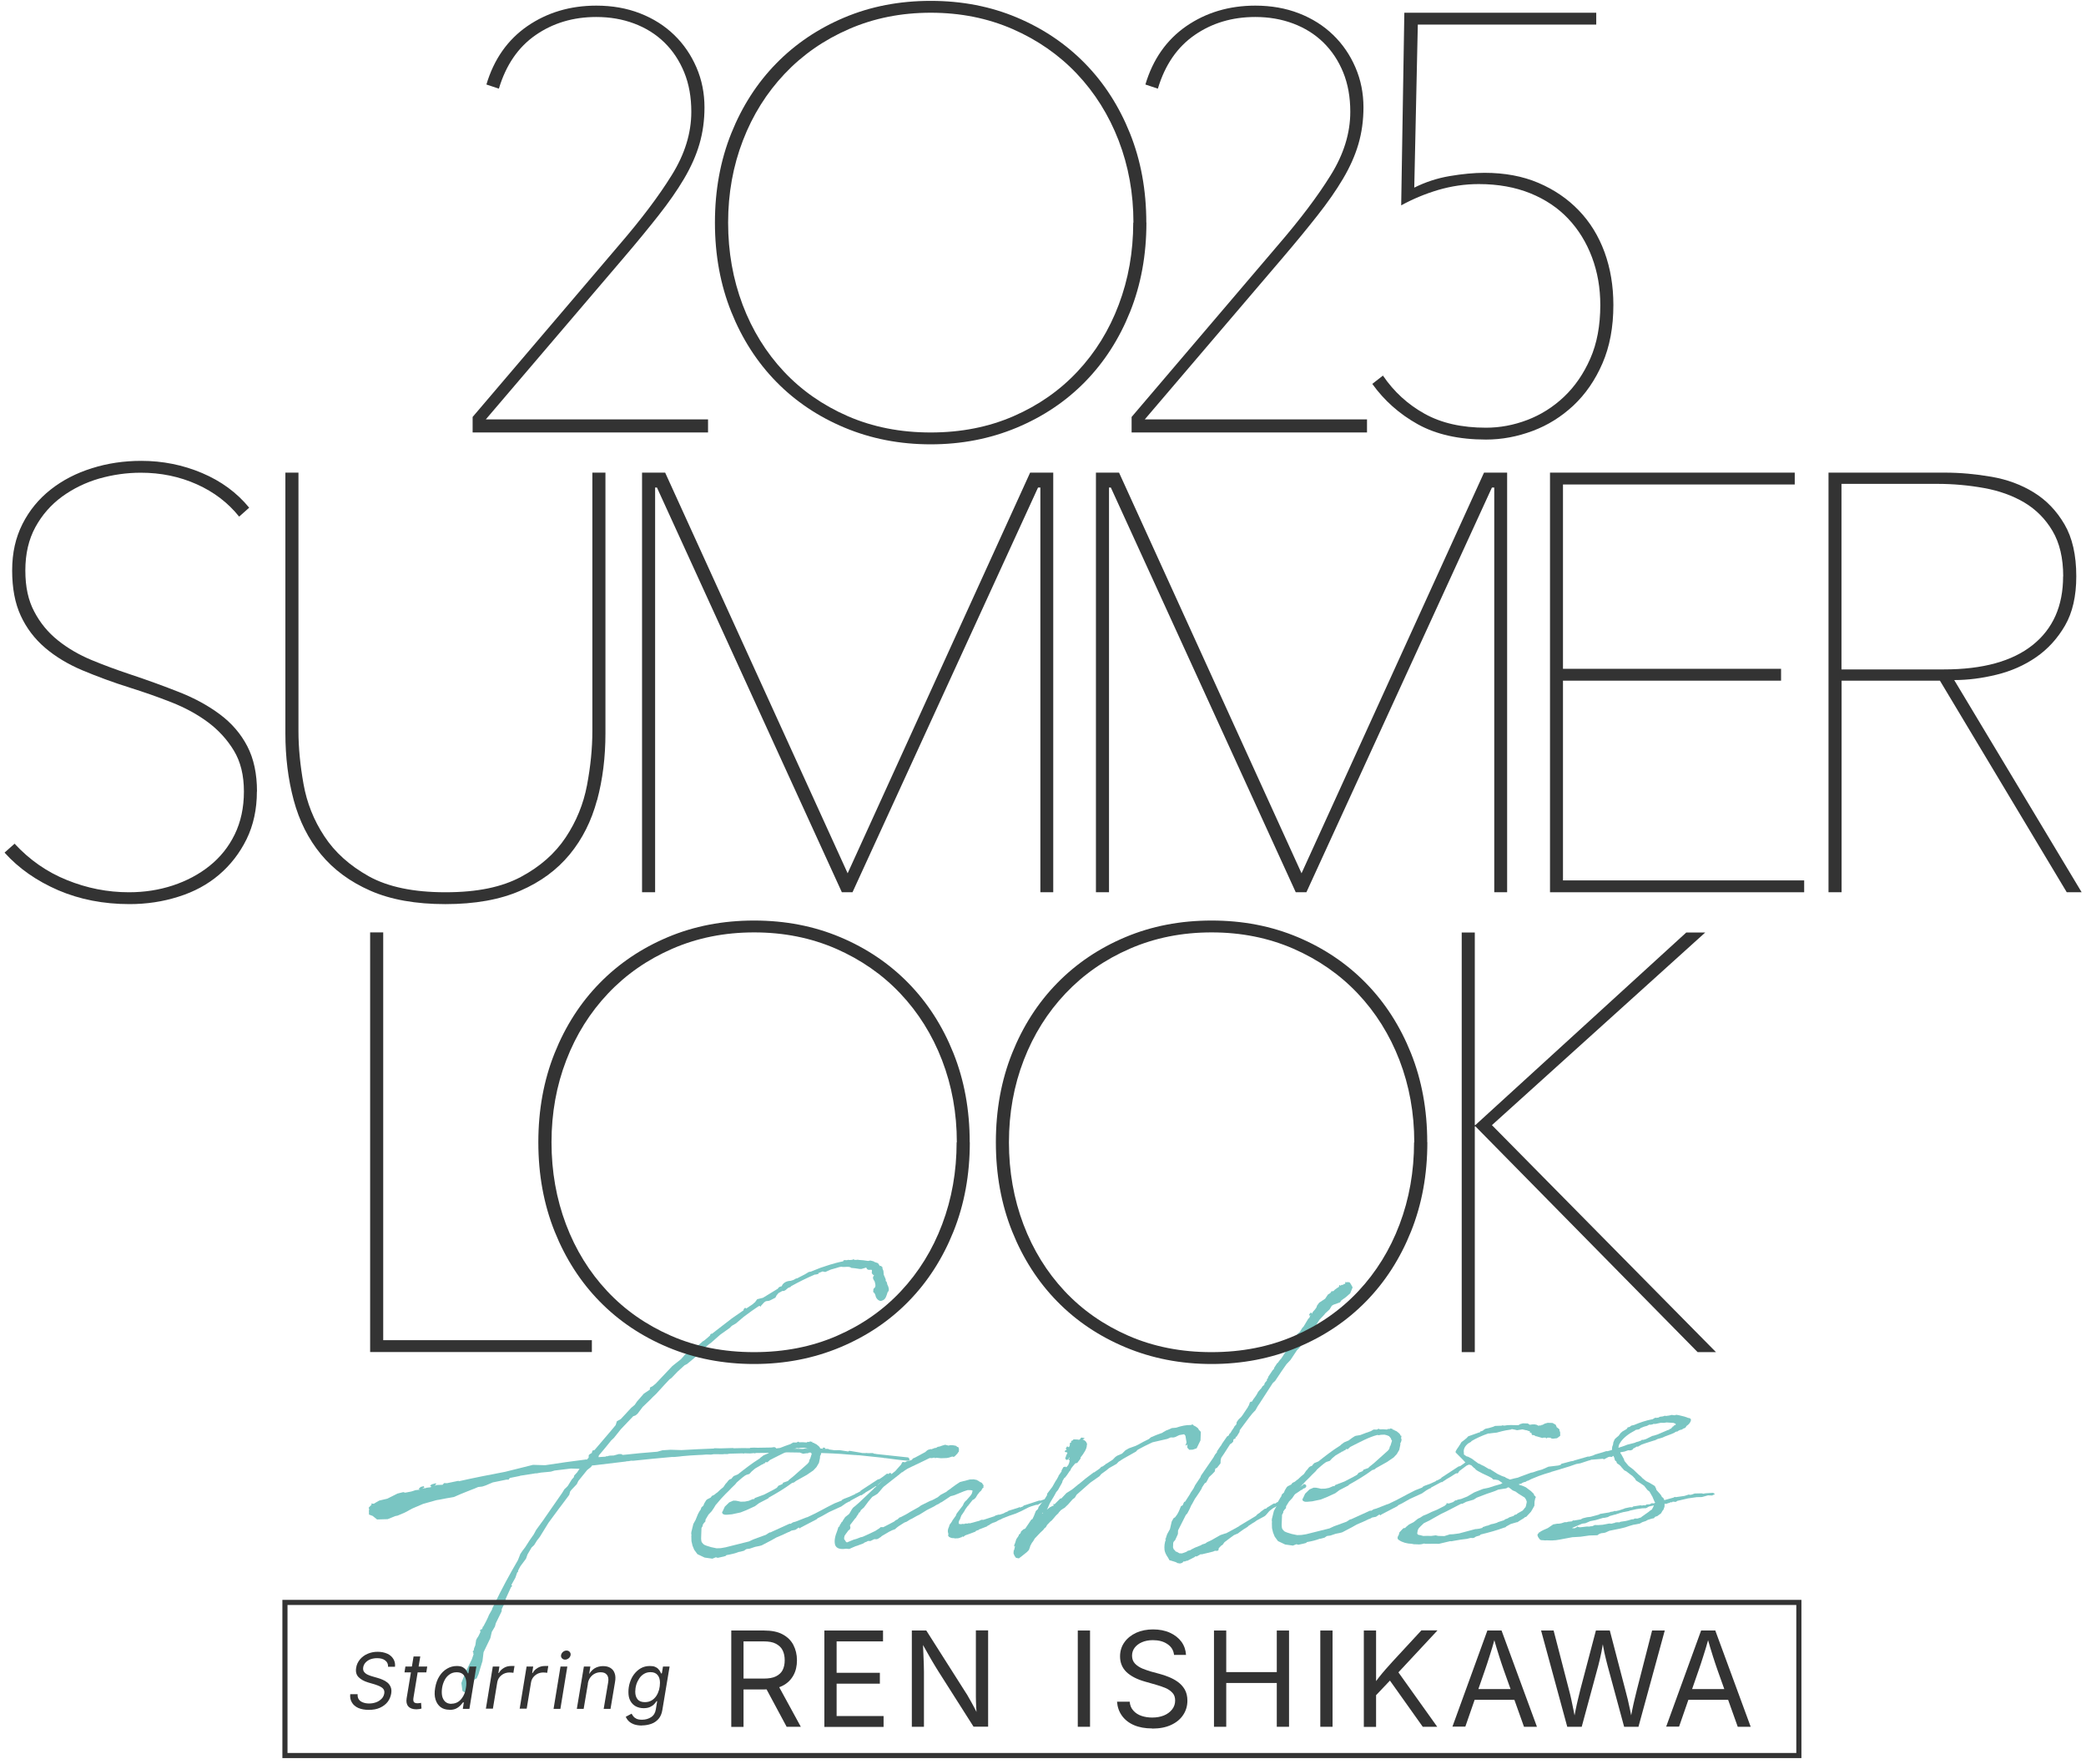 <svg width="272" height="230" viewBox="0 0 272 230" fill="none" xmlns="http://www.w3.org/2000/svg">
<path d="M59.859 193.127C61.816 192.686 63.819 192.294 65.87 191.904L69.499 190.998L71.088 191.044C72.847 190.774 74.591 190.52 76.396 190.299L76.555 190.304C76.59 190.208 76.672 190.162 76.755 190.068L76.768 189.731L76.867 189.638L76.998 189.545L77.161 189.454L77.234 189.199L77.236 189.15L77.526 189.062L79.626 186.601L80.277 185.816L80.44 185.307L80.944 185.032L82.306 183.562L82.766 183.173L83.053 182.748L83.952 181.713L84.736 181.19L84.744 180.981L84.779 180.902L85.12 180.719L85.498 180.409L87.672 178.11L88.788 177.226L89.486 176.443L89.894 176.182L90.06 176.01L90.224 175.886L90.227 175.806L90.26 175.759L90.307 175.792L90.807 175.614L91.514 175.008L91.631 174.883L91.678 174.884C92.005 174.669 92.254 174.403 92.582 174.139L92.619 174.012L92.735 173.887L92.813 173.921L95.421 171.908L96.957 170.844L96.962 170.716L97.112 170.543L97.287 170.548L97.284 170.629L98.198 170.013L98.281 169.919L98.445 169.795L98.731 169.401L99.486 169.215L101.441 168.018C101.513 167.811 101.722 167.753 101.93 167.711C102.092 167.234 102.625 167.008 103.087 167.006L103.376 166.918C103.585 166.876 103.752 166.655 103.91 166.692L104.948 166.16L105.453 165.853L105.742 165.797L106.986 165.303C107.533 165.127 108.647 164.709 109.945 164.458C109.988 164.154 110.36 164.406 110.572 164.267C110.778 164.305 111.033 164.281 111.193 164.253L111.195 164.205L111.322 164.209C111.538 164.376 111.784 164.19 111.955 164.275C112.368 164.303 112.796 164.332 113.175 164.407L113.222 164.409L113.479 164.352L113.904 164.461L114.028 164.545L114.483 164.703L114.738 165.08L114.82 165.034L114.943 165.118L115.034 165.249L115.067 165.202L115.114 165.235L115.064 165.282L115.061 165.362L115.104 165.492L115.191 165.703L115.235 166.203L115.497 166.821L115.489 167.03C115.708 167.117 115.631 167.452 115.768 167.616C115.855 167.828 116.029 168.251 115.733 168.499C115.607 168.881 115.505 169.441 115.039 169.572C114.714 169.755 114.329 169.422 114.199 169.081C114.146 168.823 114.06 168.579 113.858 168.461C113.898 168.253 113.811 168.041 114.055 167.904C114.223 167.684 114.137 167.44 114.081 167.23C114.121 167.022 113.578 166.685 113.975 166.295C113.803 166.209 113.713 166.094 113.67 165.964C113.712 165.708 113.699 165.628 113.669 165.579C113.498 165.493 113.122 165.756 112.95 165.268L112.821 165.313L112.322 165.459L112.068 165.452L111.404 165.352L111.357 165.351C111.23 165.347 111.104 165.311 111.024 165.325C110.731 165.075 110.264 165.222 109.884 165.195C109.585 165.122 109.293 165.258 109.003 165.346L108.328 165.535L107.616 165.852L107.237 165.777C107.237 165.777 107.204 165.824 107.156 165.823L106.704 166.002L106.748 166.084L106.379 166.186L106.252 166.182C105.168 166.648 104.179 167.134 103.138 167.714L103.103 167.793L102.764 167.928C102.551 168.099 102.349 168.366 102.065 168.326L102.017 168.324L101.513 168.599L101.263 168.897L101.108 169.198L100.492 169.517L100.281 169.607L99.866 169.66L99.654 169.798L99.205 170.283L99.202 170.363L99.123 170.361L99.078 170.279L98.999 170.277L98.836 170.369C98.248 170.769 97.676 171.154 97.102 171.604L96.938 171.727L95.951 172.566L95.496 172.826C95.496 172.826 95.462 172.873 95.415 172.872L95.165 173.138L94.053 173.925L93.889 174.049L93.692 174.22L92.704 175.091L92.459 175.261L91.67 175.912L91.299 176.432L90.56 177.037L90.363 177.208L89.574 177.86L89.282 177.996L88.375 178.821L87.546 179.681L87.301 179.851L86.687 180.508L85.541 181.76L85.128 182.149L84.796 182.493L83.805 183.445L83.151 184.309L82.904 184.527L82.564 184.662L80.956 186.35L80.053 187.481L79.689 187.824L78.954 188.735L78.086 189.77L78.048 189.945L78.046 189.994C78.348 189.986 78.668 189.931 79.019 189.926L79.02 189.877L79.054 189.83L79.1 189.88L79.179 189.882L79.308 189.838L79.516 189.795L80.026 189.778L80.701 189.589L81.035 189.599L81.112 189.665L81.237 189.701C82.707 189.535 84.207 189.402 85.706 189.285L86.381 189.096L87.433 189.03L88.863 189.072C90.249 189 91.668 188.912 93.053 188.872L93.182 188.828L93.944 188.85L95.584 188.802L95.662 188.836C96.33 188.823 97.047 188.796 97.762 188.817L97.843 188.771L98.305 188.752L98.813 188.767L100.563 188.738L100.947 188.685L101.073 188.721L101.197 188.805L101.195 188.853C102.371 188.871 103.547 188.873 104.722 188.924L104.883 188.88L105.391 188.895L106.016 188.768L106.35 188.778L106.477 188.782L106.808 188.856L107.094 188.864L107.346 188.92L107.256 188.788L107.385 188.744L107.558 188.781L107.604 188.831L107.602 188.879L107.475 188.875L107.601 188.911L108.014 188.923L108.091 188.99L108.802 189.091L109.423 189.077L109.723 189.118L110.608 189.256L110.739 189.163L112.256 189.416C112.256 189.416 112.382 189.452 112.429 189.454L112.842 189.466C112.923 189.436 113.05 189.439 113.144 189.474L113.812 189.462L113.984 189.547L114.111 189.551L114.284 189.588L118.401 190.029L118.449 190.031L118.448 190.063L118.493 190.112L118.541 190.114L118.538 190.194L118.584 190.244L118.577 190.42L118.497 190.418C118.464 190.465 118.416 190.464 118.368 190.462C117.243 190.365 116.311 190.226 115.472 190.121L115.313 190.116C115.313 190.116 115.234 190.114 115.187 190.08L112.004 189.746L111.718 189.738L111.671 189.721L111.465 189.715L110.704 189.66C109.357 189.525 107.976 189.484 106.134 189.415L106.053 189.46L106.054 189.412L106.007 189.411C105.832 189.406 105.674 189.385 105.499 189.396L105.336 189.488L105.177 189.483L104.713 189.55L104.29 189.393C102.987 189.387 101.732 189.334 100.523 189.363L100.488 189.443L100.234 189.435L98.595 189.452L98.339 189.509L98.341 189.461L97.83 189.51L97.067 189.488L96.986 189.533L96.813 189.496L95.094 189.543L94.837 189.599L94.503 189.59L94.248 189.614L93.04 189.611L92.704 189.666L92.116 189.649L91.526 189.696L91.064 189.714C90.347 189.742 89.645 189.802 88.975 189.862L88.559 189.914L87.889 189.975L87.635 189.968C85.96 190.112 84.252 190.287 82.575 190.463L82.289 190.455C82.08 190.513 81.921 190.524 81.698 190.534L81.537 190.577L81.489 190.576L77.399 191.067L77.225 191.062L77.057 191.282L76.565 191.67L75.412 193.098L75.204 193.526L74.507 194.261L74.34 194.481L74.227 194.912L73.321 196.123L72.835 196.767L71.524 198.545L70.386 200.392L70.018 200.863L69.645 201.463L69.314 201.775L68.786 202.675L68.589 203.232L67.851 204.223L67.559 204.777L67.552 204.937L67.438 205.03L67.204 205.714L66.674 206.663L66.796 206.779L66.631 206.951L65.987 208.363L65.75 209.127L65.421 209.808L65.41 210.097L64.649 211.65L64.537 212.08L64.128 212.776L63.937 213.59L63.054 215.428L62.913 216.581L62.639 217.473L62.401 218.285L62.156 218.84L61.865 218.977L61.744 219.23L61.295 220.133L60.716 220.695L60.419 220.574L60.296 220.457L60.161 219.441L60.676 218.074L61.522 216.363L61.756 215.679L61.711 215.598L61.718 215.421L61.623 215.418L61.625 215.37L61.657 215.371L61.692 215.292L61.776 215.166L61.818 214.91L61.976 214.529L62.083 213.841L62.237 213.54L62.321 213.446L62.476 213.145L62.597 212.892L62.684 212.685L62.603 212.731L62.61 212.555L62.679 212.428L62.712 212.381L62.706 212.541L62.872 212.369L62.907 212.29L62.944 212.163L62.945 212.114L63.027 212.069L63.387 211.388L63.63 210.881L63.753 210.579L64.163 209.852L64.201 209.692L64.443 209.217C65.379 207.252 66.424 205.322 67.532 203.426L67.85 202.616L68.137 202.19L68.473 201.75L69.049 200.851L69.588 200.079L69.913 199.478L70.888 198.141L71.057 197.889L73.299 194.66L73.588 194.186L73.951 193.843C73.951 193.843 73.986 193.764 74.034 193.749L74.561 192.897L74.81 192.631L74.883 192.376L75.249 191.985L75.569 191.512L74.442 191.479L72.317 191.739L71.818 191.885L70.525 192.008L69.981 192.105L69.853 192.101L67.854 192.412L67.725 192.457L66.475 192.709L66.307 192.929L66.053 192.922L64.257 193.287L63.303 193.693L62.885 193.826L62.342 193.89L61.921 194.071L61.001 194.43C58.012 195.612 60.377 194.91 57.204 195.556L57.156 195.555L56.868 195.611L55.163 196.091L53.789 196.678L52.798 197.212L51.843 197.618L51.555 197.673L50.553 198.078L49.168 198.118L48.706 197.751L48.614 197.668L48.112 197.477L48.104 196.882L48.153 196.835L48.068 196.592L48.482 196.154L48.39 196.071L48.471 196.025L48.55 196.059L48.756 196.065L49.001 195.912L49.456 195.652L50.499 195.409L51.829 194.741L52.584 194.554L52.836 194.626L53.637 194.472L54.184 194.295L54.775 194.232L54.572 194.146L54.852 193.881L55.222 193.779L55.314 193.862L55.311 193.942L55.034 194.127L55.323 194.039L55.482 194.044L55.612 193.983L56.155 193.919L56.238 193.825L56.068 193.707L56.313 193.538L56.779 193.407L56.859 193.409L56.854 193.538L56.656 193.709L56.993 193.622L57.71 193.595L57.91 193.375L58.291 193.387L59.797 193.077L59.842 193.159L59.859 193.127Z" fill="#79C5C2"/>
<path d="M91.99 198.164L91.982 198.373L91.782 198.593L91.664 198.766C91.664 198.766 91.63 198.814 91.629 198.846L91.624 198.975L91.471 199.228L91.429 200.289C91.429 200.289 91.372 200.932 91.539 201.13C91.799 201.411 91.671 201.423 92.726 201.728L93.436 201.878L93.978 201.861L94.603 201.751L97.658 200.986L98.242 200.714L99.874 200.117L100.2 199.901L100.363 199.809L100.443 199.812L102.939 198.677L103.098 198.682L103.392 198.497L103.762 198.395L105.136 197.855L105.297 197.812C106.789 197.131 107.378 196.729 108.823 196.015L109.744 195.655L109.779 195.576L110.023 195.438L110.767 195.154L111.561 194.79L111.564 194.71L111.692 194.714L112.196 194.439L112.231 194.359L114.469 192.895L114.678 192.852C114.972 192.668 115.267 192.451 115.596 192.187C115.678 192.109 115.804 192.145 115.849 192.226L115.851 192.178L116.015 192.054L116.189 192.091L116.317 192.466L116.107 192.556L115.735 192.69L115.525 192.781L114.573 193.493L114.371 193.794L114.164 193.787L114 193.895C113.624 194.158 113.217 194.388 112.842 194.602L112.809 194.65L112.515 194.834L112.351 194.958L112.223 194.955L110.89 195.672L110.855 195.752L110.694 195.796L110.352 195.979L110.271 196.025L109.698 196.427L108.109 197.153C107.605 197.428 107.115 197.736 106.613 197.963L106.497 198.088L104.416 199.171L104.252 199.295L104.162 199.163L103.704 199.472L103.206 199.57L102.881 199.754L102.833 199.753C102.297 200.027 101.747 200.252 101.213 200.478L100.594 200.83L99.31 201.501L98.972 201.588L98.475 201.686L97.765 201.923L97.349 201.976L97.186 202.067L97.022 202.192L96.475 202.337L96.395 202.334C95.894 202.529 95.316 202.673 94.723 202.768L94.591 202.893L94.382 202.936L94.43 202.937L93.594 203.122L93.343 203.05L92.89 203.23L91.876 203.088L90.939 202.642L90.516 202.066L90.298 201.528L90.162 200.945L90.142 200.22L90.177 200.14L90.133 200.058L90.144 199.769L90.409 198.698L90.7 198.175L91.017 197.395L91.257 196.967L91.34 196.873L91.465 196.539L91.712 196.32L91.835 196.018L92.074 195.622L92.206 195.497L92.661 195.269L92.829 195.049L93.121 194.912L93.45 194.648L93.531 194.602L93.944 194.212L94.323 193.901L94.61 193.474L94.776 193.302L94.978 193.034L95.142 192.894L95.385 192.805L95.469 192.678L95.669 192.459L96.008 192.324L96.219 192.233C97.123 191.519 98.075 190.774 99.07 190.159L99.154 190.065L99.564 189.755L100.098 189.529C100.098 189.529 100.178 189.531 100.18 189.483L100.671 189.127L100.965 188.942L101.094 188.898L101.687 188.802C102.14 188.622 102.608 188.443 103.06 188.295L103.435 188.08L103.848 188.092L104.092 187.971L104.216 188.055C104.55 188.048 104.885 188.042 105.186 188.083L105.235 188.036L105.364 187.992L105.443 188.026L105.572 187.982L105.621 187.935L105.873 188.006L105.875 187.958L105.923 187.96L105.888 188.039L106.012 188.123L106.139 188.127L106.184 188.209L106.232 188.21L106.482 188.33L106.527 188.38C106.744 188.547 106.914 188.665 106.954 188.875L107.08 188.911L107.045 188.991L107.092 188.992L107.043 189.039L107.035 189.248L107.092 189.411L107.016 189.714L106.932 189.841L106.922 190.098L106.785 190.738L106.461 191.292L106.046 191.731L105.588 192.04L105.211 192.302L103.762 193.114L103.549 193.284L103.259 193.373C102.307 194.086 101.264 194.699 100.223 195.281L100.188 195.36L98.985 195.985L98.444 196.388L97.358 196.888L96.565 197.203L95.441 197.444L94.77 197.505L94.484 197.496L94.233 197.392L94.146 197.18L94.231 197.054L94.509 196.45L95.088 195.888L95.623 195.662L95.957 195.671L96.257 195.728L96.588 195.803L97.13 195.786L97.628 195.688L98.162 195.462L98.337 195.467L98.422 195.325L99.633 194.877L100.755 194.298L101.292 193.991L101.494 193.724L102.028 193.498L102.114 193.323L102.744 193.1L102.91 192.928L103.452 192.493L105.316 190.84L105.484 190.62L105.56 190.316L105.644 190.19L105.845 189.551L105.799 189.502L105.754 189.42L105.667 189.208L105.454 188.96L105.156 188.839L104.856 188.766L104.394 188.784L104.105 188.84L103.932 188.803C102.806 189.092 101.601 189.766 100.887 190.115L100.383 190.374L100.251 190.499L100.037 190.67L99.864 190.633C99.864 190.633 99.814 190.68 99.782 190.679L99.779 190.759L99.537 190.849L99.454 190.943L99.374 190.941L98.462 191.477L98.001 191.867L97.718 192.18L97.298 192.313L97.136 192.405C96.759 192.668 96.428 192.98 96.066 193.291L95.865 193.543L95.335 194.059L95.053 194.357L94.606 194.795L94.025 195.406L93.44 196.097L93.324 196.223L93.086 196.618L92.798 197.044L92.383 197.483L92.025 198.085L91.99 198.164Z" fill="#79C5C2"/>
<path d="M124.689 197.466L124.724 197.387L124.809 197.26L125.547 196.298L125.704 195.948L125.821 195.822L125.856 195.743L125.987 195.65L126.487 195.084L126.655 194.863L126.658 194.782L126.705 194.816L126.817 194.384L126.771 194.334L126.566 194.296L126.184 194.285L125.684 194.447L124.469 194.944L124.179 195.032L123.97 195.075L122.76 195.878L122.712 195.877L122.385 196.093L122.093 196.229L121.799 196.414L120.84 196.902L119.893 197.488L119.52 197.67L118.901 198.023L118.69 198.114L118.2 198.422L117.942 198.511L117.19 198.989L116.944 199.175L116.696 199.394L116.325 199.528L115.951 199.711L114.957 200.295L114.873 200.389L114.465 200.651L114.385 200.649L114.383 200.697L114.001 200.686L113.498 200.929L113.164 200.92C113.032 201.029 112.871 201.072 112.742 201.117L112.578 201.241L111.737 201.555L111.576 201.599L110.944 201.871L110.863 201.917L110.734 201.961L110.606 201.958L110.352 201.934L110.305 201.933C109.631 202.042 109.094 201.93 108.905 201.472C108.735 200.935 108.888 200.279 109.17 199.593L109.333 199.082L109.462 199.037L109.501 198.861L109.67 198.608L109.757 198.433L109.838 198.387L109.836 198.436L109.924 198.228L110.212 197.801L110.672 197.444L110.755 197.35L111.079 196.795L111.247 196.574L111.576 196.309L112.071 195.872L113.924 194.12L113.926 194.072L113.958 194.073L114.503 193.589L114.635 193.463L115.344 192.855L115.671 192.639L116.755 191.8L116.789 191.752L117.289 191.186L117.489 190.966L117.644 190.665L117.725 190.619L118.027 190.66L118.158 190.567L118.448 190.478L118.609 190.435L118.818 190.392L118.982 190.268L118.985 190.188L119.309 190.052L120.643 189.333L120.891 189.114L121.054 189.022L121.392 188.936L121.47 188.97L121.551 188.924L121.923 188.79L122.05 188.794L122.263 188.655L122.552 188.599L122.794 188.509L123.084 188.421L123.245 188.377L123.671 188.486L123.928 188.429L124.183 188.437L124.357 188.458L124.437 188.46L124.436 188.492L124.611 188.497L124.735 188.566L124.78 188.647L124.954 188.685L125.041 188.897L125.026 189.284L124.927 189.377C124.89 189.505 124.759 189.598 124.476 189.897C124.345 189.989 124.219 189.954 124.189 189.904L123.737 190.052L123.448 190.108L122.699 190.135L122.032 190.067L122.03 190.115L121.871 190.111L121.873 190.062L121.793 190.06L121.505 190.116L121.218 190.108L120.633 190.397L119.968 190.716L119.01 191.172L118.344 191.491C118.1 191.629 117.886 191.801 117.641 191.971C117.641 191.971 117.625 191.97 117.593 191.969L117.214 192.281L117.181 192.328L117.099 192.374L115.242 193.836L115.076 194.008L114.708 194.449L114.425 194.764L114.131 194.949L113.756 195.163L113.64 195.289L113.272 195.73L113.188 195.824L113.104 195.951L112.616 196.598L112.485 196.691L112.402 196.785L112.271 196.878L112.184 197.053L112.066 197.227L111.987 197.224L111.898 197.448L111.73 197.668L111.644 197.843L111.444 198.063L111.242 198.331L110.84 198.852L110.836 198.932L110.89 199.192L110.855 199.272L110.852 199.352L110.768 199.447L110.604 199.571L110.486 199.745L110.284 200.013L110.115 200.266L110.112 200.347L110.077 200.426L110.067 200.684L110.173 200.816L110.308 201.03L110.432 201.114L111.307 200.752L111.677 200.65L112.259 200.425L112.307 200.427L112.516 200.368C113.051 200.142 113.603 199.868 114.139 199.61L114.352 199.471L114.646 199.286L114.844 199.114L115.178 199.124C115.633 198.879 116.136 198.652 116.592 198.391L116.79 198.219L117.082 198.083L117.084 198.034L117.166 197.988L117.282 197.863L117.443 197.819L118.061 197.499L118.387 197.315L118.681 197.13L119.805 196.501L120.1 196.284L121.269 195.705L121.528 195.616L122.276 195.219L122.655 194.907L123.403 194.51L123.601 194.338L123.928 194.122L124.142 193.951L124.634 193.594L125.173 193.239L126.461 192.906L126.971 192.888L127.351 192.964L127.647 193.134L127.817 193.252C127.991 193.289 128.067 193.372 128.157 193.536L128.155 193.584L128.249 193.619L128.243 193.78L128.206 193.908L128.285 193.911L128.25 193.99L128.204 193.957L128.12 194.051L128.036 194.177L127.949 194.352L127.702 194.571C127.667 194.65 127.583 194.745 127.501 194.823L127.211 195.298L126.964 195.517L126.835 195.562L126.348 196.176L126.265 196.271L126.263 196.319L126.182 196.365L125.929 196.712L125.845 196.839L125.758 197.014L125.437 197.488C125.354 197.566 125.317 197.694 125.282 197.79L125.156 198.141L125.107 198.188C125.02 198.363 124.981 198.539 125.026 198.621C125.021 198.75 124.992 198.669 125.15 198.706C125.198 198.707 125.228 198.74 125.276 198.741L125.485 198.699L125.771 198.708L125.853 198.645L126.14 198.654L126.349 198.595L126.427 198.63C126.716 198.574 126.975 198.485 127.345 198.383L127.683 198.296L127.975 198.159L128.23 198.167L129.682 197.693L129.813 197.6L130.28 197.468L130.278 197.517L130.827 197.339L131.169 197.156L131.33 197.112L131.494 196.988L132.865 196.56L132.868 196.48L132.992 196.564L133.364 196.43L133.496 196.304L135.497 195.653L135.704 195.659L136.754 195.287C136.801 195.288 136.833 195.289 136.88 195.323L136.959 195.325L137.011 195.617L136.847 195.741L136.513 195.731L135.804 195.936L135.3 196.212L135.125 196.207L134.447 196.413L134.108 196.548L133.149 197.036L132.435 197.354L131.644 197.621L130.722 197.981L130.559 198.073L130.138 198.255L129.925 198.393L129.586 198.529L129.538 198.527L129.246 198.664L128.919 198.88L128.789 198.925L128.706 199.019L127.622 199.439L127.619 199.52L127.573 199.486L127.233 199.621L127.198 199.701L126.486 199.97L125.856 200.194L125.643 200.365L125.609 200.412L125.564 200.33L125.435 200.375L125.352 200.469L125.273 200.435L125.24 200.482L124.95 200.57L124.487 200.589L124.409 200.555L124.122 200.546L123.918 200.476L123.746 200.39L123.625 200.225L123.665 200.017L123.624 199.854C123.582 199.692 123.571 199.563 123.645 199.307L123.768 199.004L123.807 198.828L124.094 198.433L124.214 198.21L124.534 197.768L124.652 197.594L124.689 197.466Z" fill="#79C5C2"/>
<path d="M135.949 197.223L135.863 197.397L136.193 197.085L136.768 196.636L136.931 196.512L137.013 196.466L137.092 196.469L137.094 196.42L137.433 196.286L137.265 196.12L137.519 196.127L138.264 195.377L138.392 195.381L139.055 194.677L139.806 194.2L140.512 193.626L140.596 193.532L140.643 193.534L141.432 192.881L141.482 192.835L142.646 191.952L142.644 192L143.396 191.476L143.596 191.256L143.757 191.213L144.133 190.951L144.216 190.857L144.264 190.858L145.096 190.319L145.428 189.975L145.673 189.806L146.304 189.535L146.751 189.098L147.206 188.838L148.077 188.525L148.451 188.343C148.743 188.175 149.231 187.9 149.815 187.628L150.062 187.41L150.806 187.094L151.548 186.826L151.679 186.733L152.053 186.519L152.506 186.34L152.798 186.203L153.34 186.155C154.049 185.918 154.723 185.777 155.263 185.809L155.505 185.72L155.673 185.885C155.877 185.956 156.047 186.089 156.186 186.206C156.232 186.239 156.278 186.289 156.275 186.369L156.58 186.7L156.536 187.808L156.034 188.838L155.534 189.016L155.072 189.035L154.813 188.754L154.829 188.337L154.6 188.507L154.608 188.298L154.674 188.252L154.714 188.044L154.661 187.753L154.572 187.204L154.404 187.006L153.78 187.116L153.196 187.389L152.988 187.431L152.654 187.421L152.201 187.617L151.944 187.674L150.275 188.059C149.481 188.422 148.815 188.772 148.571 188.91L148.327 189.047L148.128 189.266L146.469 190.199L145.849 190.599L145.6 190.865L144.819 191.308L144.607 191.431L144.229 191.741L143.607 192.189L143.357 192.487L142.163 193.321L140.383 194.893L140.145 195.288L139.85 195.504L139.317 196.115L138.821 196.599L138.658 196.691L138.332 196.907L138.049 197.22L138.014 197.299L137.684 197.611L137.316 198.051L137.117 198.27L136.953 198.394L136.538 198.832L136.367 199.132L136.203 199.256L136.036 199.476L135.623 199.866L134.926 200.601L134.721 200.949L134.553 201.169L134.348 201.549L134.274 201.804L134.239 201.884L134.167 202.09L133.918 202.357L133.261 202.884L132.851 203.194L132.473 203.118L132.262 202.823L132.263 202.774C132.173 202.643 132.13 202.529 132.169 202.354L132.176 202.177L132.243 202.083L132.358 201.571L132.275 201.666L132.234 201.504L132.357 201.202L132.52 200.692L132.807 200.266L132.842 200.187L132.845 200.107L133.009 199.983L133.129 199.761L133.133 199.681L133.495 199.37L133.574 199.372L133.705 199.28L134.195 198.554L134.482 198.129L134.611 198.084L134.819 197.656L135.066 197.02L135.347 196.755L135.421 196.5L135.874 195.902L136.005 195.81L136.532 194.941L136.539 194.764L137.227 193.852L137.637 193.124L137.806 192.872L138.012 192.492L138.049 192.365L138.132 192.271L138.419 191.845L138.424 191.717L138.664 191.289L138.92 191.233L139.044 191.317L139.295 191.018L139.418 190.717L139.458 190.509L139.463 190.38L139.291 190.295L139.407 190.17L139.373 190.249L139.491 190.076L139.444 190.042L139.277 190.262C139.077 190.482 138.895 190.267 138.903 190.058L138.986 189.964L138.989 189.884L139.026 189.757L139.146 189.535L139.181 189.456L139.091 189.324L139.057 189.372L138.853 189.301L138.858 189.173L138.941 189.095L139.101 189.051L139.022 189.049L139.103 189.003L139.024 189.001L138.983 188.839L139.152 188.587L139.37 188.706L139.49 188.484L139.497 188.307L139.533 188.18L139.455 188.145L139.664 188.103L139.672 187.894L139.737 187.848L139.817 187.85L139.983 187.678L140.189 187.684L140.491 187.693L140.696 187.731L140.859 187.64L140.862 187.559L141.026 187.436L141.199 187.473L141.327 187.477L141.419 187.544L141.37 187.59L141.16 187.681C141.489 187.803 141.672 188.001 141.711 188.211L141.757 188.261L141.72 188.388C141.732 188.903 141.327 189.502 140.875 190.068L140.919 190.149L140.466 190.747L140.21 190.804L139.842 191.243L139.675 191.464L139.552 191.765L139.504 191.764C139.301 192.064 139.097 192.411 138.848 192.677C138.846 192.726 138.8 192.676 138.8 192.676L138.562 193.071L138.488 193.326L138.317 193.627L137.958 194.275L137.707 194.573L137.621 194.748L137.382 195.175L136.888 195.996L136.608 196.647L136.369 197.074L136.169 197.294L136.086 197.388L135.949 197.223Z" fill="#79C5C2"/>
<path d="M159.963 199.876C160.496 199.603 161.031 199.298 161.581 198.994L161.615 198.947L163.755 197.663L163.954 197.445L164.279 197.23L164.362 197.136L164.9 196.735L165.108 196.693L165.223 196.569L166.099 196.033L166.305 196.039L166.469 195.9L166.597 195.856L166.762 195.684L167.006 195.515L167.084 195.549L167.283 195.331L167.575 195.147L167.74 194.976L168.034 194.76L168.484 194.581L168.857 194.351C169.15 194.167 169.443 193.952 169.721 193.735C169.754 193.688 169.802 193.69 169.849 193.691L169.967 193.518L170.093 193.522L170.219 193.558L170.339 193.721L170.3 193.897L170.137 194.036L169.976 194.079L169.846 194.172L169.763 194.265L169.684 194.263C168.902 194.833 168.028 195.32 167.215 195.858L166.933 196.17L166.515 196.35L166.222 196.534C166.013 196.624 165.85 196.747 165.686 196.887C165.394 197.07 165.153 197.544 164.862 197.712L163.875 198.244L163.581 198.46L163.339 198.597L162.802 198.95L162.719 199.043L162.589 199.136L162.216 199.365L161.646 199.765L161.433 199.935L160.902 200.16L160.608 200.376L160.478 200.468L159.662 201.085L159.411 201.43L159.249 201.522L158.919 201.865L158.877 202.12L158.747 202.212L158.415 202.203L158.173 202.308L157.422 202.494L156.639 202.68L156.593 202.63L156.058 202.935L155.853 202.929L155.77 203.023L154.817 203.508L154.69 203.504L154.528 203.595L154.323 203.589L154.206 203.73L154.044 203.822L153.997 203.82L153.837 203.864L153.712 203.828L153.585 203.824L153.461 203.757L153.29 203.671L152.664 203.477L152.492 203.44L152.285 203.065C152.104 202.82 151.897 202.445 151.847 202.107C151.802 201.641 151.836 201.177 152.029 200.702L151.902 200.698L151.904 200.666L151.951 200.668L152.035 200.542L152.074 200.367L152.198 200.018L152.556 199.372L152.785 198.385L153.023 197.959L153.235 197.821L153.519 197.429L153.725 197.034L154.005 196.353L154.084 196.355L154.248 196.216L154.284 196.089L154.405 195.836L154.534 195.792L155.141 194.848L155.26 194.627L155.63 194.077L155.837 193.65L156.527 192.613L156.598 192.407L158.227 190.035L158.432 189.656L158.681 189.359L158.686 189.231L159.09 188.634L159.257 188.414L159.343 188.241L159.997 187.298L160.208 187.176L160.329 186.923L160.41 186.878L160.527 186.705L160.562 186.626L160.73 186.374L160.764 186.327L160.881 186.154L160.967 185.98L161.215 185.715L161.217 185.667L161.259 185.412L161.51 185.067L161.839 184.756L162.039 184.489L162.729 183.452L162.731 183.404L162.849 183.231L162.975 182.85L163.105 182.758L163.231 182.762C163.351 182.541 163.518 182.321 163.685 182.102L163.853 181.85L164.058 181.472L164.307 181.175L164.472 181.003L164.625 180.751L164.788 180.628C164.788 180.628 164.823 180.549 164.871 180.534L164.876 180.406L165.027 180.186L165.192 180.015L165.199 179.839L165.348 179.667L165.353 179.539L165.958 178.643L166.09 178.519L166.161 178.312L166.532 177.746L166.613 177.701L166.864 177.355L167.062 177.137L168.444 175.03L168.64 174.859L169.2 173.914L169.495 173.65L169.817 173.131L169.982 172.96L170.473 172.141L170.557 172.015L170.559 171.967L170.722 171.843L170.757 171.764L170.828 171.558L170.912 171.432L170.749 171.556L170.705 171.474L170.707 171.426L170.826 171.206L171.034 171.164L171.027 171.34L171.197 171.04L171.478 170.728L171.68 170.429L171.719 170.254L172.003 169.862L172.784 169.34L173.154 168.79L173.446 168.606L173.529 168.512L173.613 168.387L173.615 168.339L173.647 168.339L173.724 168.374L173.884 168.33L174.05 168.159L174.343 167.943L174.554 167.821L174.64 167.647L174.595 167.566L174.722 167.57L174.766 167.651L174.977 167.513L175.103 167.549L175.136 167.502C175.217 167.456 175.22 167.376 175.298 167.41L175.377 167.412L175.414 167.285L175.419 167.157L175.53 167.161L175.528 167.209L175.735 167.167L175.987 167.206L176.152 167.451L176.373 167.858L176.058 168.634L175.516 169.115L174.897 169.562L174.729 169.813L173.862 170.124L173.65 170.262L173.363 170.735L172.788 171.263L172.704 171.389L172.043 172.09L171.114 173.553L170.704 173.91L170.466 174.336L169.935 174.945L169.934 174.993L169.412 175.763L169.133 176.027L168.275 177.316L167.746 177.878L167.091 178.82L166.284 180.03L165.955 180.341L164.286 182.921L164 183.345L163.711 183.865L163.298 184.302L162.848 184.866L161.661 186.465L161.619 186.721L161.247 187.319L161.119 187.363L161.112 187.539L160.838 187.675L160.794 187.978L160.629 188.15L160.466 188.273L160.418 188.272L159.642 189.483L159.239 190.08L159.164 190.383L159.147 190.799L159.014 190.971L158.681 191.394L158.471 191.484L158.393 191.866L158.063 192.209L157.652 192.598L157.292 193.276L157.081 193.414L156.711 193.98L156.707 194.061L156.386 194.58L155.899 195.303C155.899 195.303 155.897 195.351 155.849 195.349L155.405 196.17C155.405 196.17 155.323 196.263 155.321 196.295L155.113 196.77L154.822 197.322L154.623 197.541L153.61 199.547L153.592 200.011L153.505 200.216L153.228 200.817L153.063 200.989L152.977 201.162L152.954 201.755L153.039 201.998L153.207 202.163L153.297 202.294L153.422 202.329L153.794 202.532L154.126 202.542L154.704 202.335L154.868 202.211L155.236 202.11L155.366 202.017L155.818 201.79L156.607 201.477L156.737 201.384L157.154 201.252L157.398 201.083L157.979 200.812L158.351 200.598L159.129 200.156L159.835 199.921L159.882 199.922L159.963 199.876Z" fill="#79C5C2"/>
<path d="M167.691 196.428L167.683 196.637L167.483 196.856L167.365 197.03C167.365 197.03 167.315 197.077 167.33 197.109L167.325 197.238L167.171 197.507L167.129 198.569C167.129 198.569 167.072 199.211 167.24 199.409C167.499 199.691 167.371 199.703 168.426 200.008L169.137 200.157L169.679 200.141L170.303 200.046L173.358 199.282L173.942 199.009L175.573 198.413L175.9 198.197L176.063 198.105L176.142 198.107L178.639 196.972L178.814 196.978L179.108 196.793L179.478 196.691L180.852 196.151L181.013 196.108C182.504 195.427 183.093 195.025 184.538 194.311L185.46 193.951L185.495 193.872L185.739 193.734L186.482 193.466L187.276 193.102L187.279 193.022L187.407 193.026L187.911 192.751L187.946 192.671L190.185 191.207L190.393 191.165C190.687 190.98 190.966 190.763 191.311 190.499C191.393 190.421 191.519 190.457 191.564 190.539L191.566 190.49L191.73 190.366L191.904 190.404L192.032 190.778L191.822 190.868L191.45 191.002L191.24 191.093L190.288 191.806L190.086 192.106L189.879 192.1L189.716 192.191C189.34 192.454 188.932 192.684 188.558 192.898L188.508 192.945L188.214 193.13L188.05 193.254L187.923 193.25L186.59 193.968L186.555 194.047L186.394 194.091L186.068 194.275L185.987 194.321L185.414 194.723L183.825 195.449C183.321 195.724 182.831 196.032 182.328 196.259L182.212 196.384L180.132 197.467L179.968 197.591L179.877 197.459L179.419 197.768L178.922 197.866L178.581 198.05L178.533 198.048C177.997 198.322 177.447 198.548 176.912 198.774L176.294 199.126L175.009 199.797L174.672 199.884L174.174 199.982L173.465 200.219L173.049 200.271L172.886 200.363L172.722 200.487L172.175 200.632L172.095 200.63C171.594 200.825 171.015 200.969 170.422 201.064L170.29 201.189L170.082 201.231L170.129 201.233L169.294 201.418L169.042 201.346L168.589 201.526L167.576 201.384L166.638 200.938L166.215 200.362L165.997 199.824L165.861 199.24L165.842 198.515L165.877 198.436L165.832 198.354L165.844 198.064L166.109 196.993L166.4 196.47L166.717 195.691L166.957 195.263L167.04 195.169L167.164 194.834L167.412 194.616L167.535 194.314L167.774 193.918L167.906 193.793L168.361 193.565L168.528 193.344L168.82 193.208L169.149 192.944L169.231 192.898L169.644 192.507L170.022 192.196L170.31 191.77L170.476 191.598L170.677 191.33L170.841 191.206L171.084 191.116L171.168 190.99L171.368 190.77L171.707 190.635L171.918 190.545C172.822 189.83 173.774 189.085 174.769 188.47L174.853 188.376L175.263 188.066L175.797 187.84C175.797 187.84 175.877 187.842 175.879 187.794L176.37 187.438L176.664 187.254L176.793 187.209L177.37 187.113C177.823 186.933 178.292 186.754 178.743 186.606L179.118 186.391L179.531 186.403L179.775 186.282L179.899 186.366C180.233 186.359 180.568 186.353 180.869 186.394L180.919 186.347L181.048 186.303L181.126 186.337L181.255 186.293L181.305 186.246L181.557 186.318L181.558 186.269L181.59 186.27L181.555 186.35L181.679 186.434L181.807 186.438L181.851 186.519L181.899 186.521L182.149 186.641L182.195 186.69C182.411 186.858 182.581 186.975 182.621 187.186L182.747 187.222L182.712 187.301L182.76 187.303L182.71 187.35L182.702 187.559L182.759 187.721L182.684 188.025L182.599 188.151L182.589 188.409L182.452 189.049L182.128 189.603L181.713 190.042L181.255 190.35L180.878 190.613L179.43 191.424L179.216 191.595L178.926 191.683C177.975 192.396 176.932 193.01 175.89 193.591L175.855 193.671L174.652 194.296L174.111 194.699L173.025 195.198L172.232 195.513L171.108 195.754L170.437 195.815L170.151 195.807L169.901 195.703L169.813 195.491L169.898 195.365L170.176 194.761L170.756 194.198L171.29 193.972L171.624 193.982L171.924 194.039L172.255 194.113L172.797 194.097L173.295 193.999L173.829 193.773L174.004 193.778L174.089 193.635L175.301 193.172L176.423 192.592L176.96 192.286L177.161 192.034L177.695 191.808L177.782 191.634L178.411 191.411L178.577 191.238L179.12 190.803L180.984 189.135L181.152 188.914L181.228 188.611L181.312 188.484L181.512 187.846L181.467 187.796L181.422 187.715L181.335 187.503L181.122 187.255L180.824 187.133L180.524 187.06L180.062 187.079L179.773 187.135L179.6 187.098C178.474 187.387 177.269 188.06 176.555 188.41L176.051 188.669L175.919 188.794L175.721 188.965L175.548 188.928C175.548 188.928 175.498 188.975 175.466 188.974L175.463 189.054L175.221 189.144L175.137 189.238L175.058 189.236L174.145 189.773L173.684 190.162L173.401 190.475L172.982 190.608L172.819 190.7C172.443 190.963 172.112 191.275 171.75 191.587L171.549 191.838L171.019 192.354L170.737 192.652L170.29 193.09L169.708 193.701L169.14 194.393L169.024 194.518L168.785 194.914L168.498 195.34L168.083 195.779L167.709 196.38L167.691 196.428Z" fill="#79C5C2"/>
<path d="M197.02 186.394L196.347 186.504L195.88 186.603L195.172 186.792L194.58 186.856L194.195 186.909L194.068 186.905C193.228 187.187 192.449 187.552 191.861 187.906L191.826 187.986L191.452 188.201C190.991 188.559 190.799 188.99 190.878 189.412C190.873 189.541 190.87 189.622 190.93 189.704L190.978 189.705L191.195 189.873L191.447 189.945L191.993 190.236L192.038 190.318L192.165 190.322L192.162 190.402L192.24 190.437L192.798 190.841L192.878 190.843L193.252 191.048L193.456 191.134L194.141 191.542L194.269 191.546L195.279 192.189L195.874 192.465L196.252 192.589L196.344 192.672L196.892 192.914L197.44 192.769L197.906 192.669L198.246 192.534L199.62 192.025L199.909 191.969L200.41 191.79L201.087 191.6L201.914 191.236L203.211 191.081L203.501 190.992L203.586 190.865L204.842 190.531L205.179 190.476L205.26 190.43L207.049 189.917L207.224 189.922L207.724 189.775L208.016 189.639L208.983 189.36L209.435 189.212L209.61 189.217L210.19 189.056C210.198 188.846 210.191 188.636 210.311 188.414C210.313 188.365 210.348 188.286 210.35 188.237L210.355 188.108L210.513 187.725L210.598 187.599L210.845 187.38L211.059 187.208L211.312 186.86L211.56 186.642L211.935 186.426L212.147 186.287L212.234 186.112L212.491 186.055L212.705 185.884L213.075 185.798C213.82 185.48 214.66 185.198 215.414 185.059C215.462 185.06 215.494 185.061 215.544 185.014L215.869 184.83L215.915 184.88C216.043 184.883 216.173 184.822 216.284 184.826L216.415 184.733L216.831 184.68L217.09 184.591L217.216 184.627C217.343 184.631 217.473 184.57 217.601 184.574L217.809 184.531L217.97 184.487L218.272 184.529L218.399 184.532L218.561 184.472L218.862 184.514L219.62 184.697L219.997 184.821L220.044 184.855L220.375 184.929L220.496 185.094L220.456 185.303C220.369 185.51 220.216 185.732 219.922 185.917L219.753 186.171L219.51 186.26L219.298 186.4L219.089 186.442L218.878 186.533L218.714 186.657L218.587 186.653C218.587 186.653 218.456 186.746 218.376 186.744L218.374 186.792L217.953 186.974L217.079 187.304L216.787 187.44L216.497 187.529L216.126 187.631L216.045 187.677L215.753 187.814L215.705 187.812L214.543 188.182L214.042 188.361L213.585 188.623L213.41 188.617L213.116 188.803L212.987 188.847L212.869 189.021L212.626 189.111L212.292 189.101L211.823 189.265L211.278 189.362C211.278 189.362 211.275 189.443 211.319 189.525L211.396 189.608L211.738 190.232L211.823 190.493L212.34 191.121L212.975 191.608L213.62 192.225L214.051 192.593L214.096 192.675L214.652 193.127L215.074 193.333L215.619 193.656L215.79 193.774L215.966 194.15L215.963 194.231L216.146 194.446C216.406 194.728 216.621 194.945 216.707 195.189L216.877 195.307L216.966 195.472L216.965 195.52L217.011 195.554L217.009 195.602L218.217 195.266L218.38 195.174L218.506 195.21L219.644 195.049L220.064 194.916L220.193 194.872L220.399 194.91L220.607 194.868L220.979 194.733L221.904 194.712C222.032 194.715 222.029 194.796 222.158 194.751L222.367 194.709L223.373 194.642L223.622 194.81L223.248 194.993L222.707 194.977L221.917 195.196L221.247 195.209L220.11 195.37L218.694 195.7L218.53 195.824L218.355 195.819L218.181 195.798L218.101 195.795L218.018 195.89L217.844 195.853L217.81 195.9L217.229 196.093L217.055 196.056L217.039 196.475L216.933 196.73L216.93 196.811L216.813 196.937L216.575 197.333L216.083 197.69L215.922 197.734C215.842 197.732 215.79 197.827 215.759 197.826L215.674 197.953L215.385 198.009L214.965 198.142L214.836 198.187L214.592 198.325L214.14 198.473L213.814 198.658L213.525 198.714L213.316 198.756L212.979 198.811L212.479 198.958L211.898 199.151L211.319 199.295L209.857 199.592L209.354 199.819L209.193 199.863L208.777 199.915L208.534 200.005L208.288 200.175L207.235 200.209L206.098 200.37L205.011 200.435L203.374 200.742C202.667 200.883 202.238 200.854 201.649 200.837C201.44 200.88 201.268 200.81 201.06 200.82C200.901 200.815 200.855 200.782 200.762 200.698L200.551 200.401L200.465 200.14L200.552 199.965L200.716 199.841L200.67 199.807L200.672 199.759L200.703 199.76L200.782 199.794L200.865 199.7L201.207 199.516L201.823 199.244L202.527 198.764L203.073 198.666L203.248 198.672L203.585 198.617L204.037 198.469L204.291 198.476L204.453 198.416L204.949 198.366L205.08 198.273L205.13 198.226L205.208 198.261L206.122 198.11L206.367 197.971L206.946 197.827L207.41 197.776L208.489 197.485L208.652 197.392L209.903 197.187L209.953 197.14L210.322 197.086L210.58 196.997L210.659 197.031L211.125 196.932L211.787 196.709L211.868 196.663L212.543 196.521L212.829 196.529L212.961 196.42L213.923 196.271L214.097 196.308L214.306 196.266L214.561 196.273L214.692 196.164L215.107 196.144L215.352 196.006L215.686 196.016L215.85 195.907L215.771 195.873L215.465 195.153L215.077 194.48L214.814 194.278L214.389 193.733L213.924 193.412L213.333 193.04L213.153 192.744C213.029 192.66 212.94 192.495 212.816 192.411L212.691 192.327L212.057 191.84L211.807 191.72L211.471 191.354C211.305 191.107 211.211 191.072 211.134 190.989L210.839 190.787L210.753 190.542L210.583 190.424L210.486 190.05C210.486 190.05 210.395 189.918 210.399 189.837L210.351 189.836L210.138 189.975L209.933 189.937L209.724 189.979L209.138 190.285L209.014 190.201L207.463 190.333C207.381 190.379 207.3 190.425 207.204 190.422L206.656 190.6L206.074 190.793L205.529 190.89C204.946 191.115 204.317 191.307 203.657 191.497C203.156 191.676 202.689 191.776 202.237 191.924L202.188 191.971L202.14 191.97C201.64 192.117 201.141 192.263 200.671 192.444L199.667 192.85L199.586 192.896L199.212 193.079L199.133 193.077L198.92 193.216L198.711 193.258L198.501 193.349L198.369 193.442L198.031 193.529L198.124 193.613L198.25 193.648L198.502 193.72L198.972 193.928L199.235 194.129L199.622 194.415L199.96 194.748L200.007 194.75L200.002 194.879C200.048 194.928 200.093 195.01 200.091 195.043L200.171 195.045L200.216 195.127L200.258 195.257L200.174 195.384L200.172 195.433L200.095 195.769L200.085 196.028L200.073 196.334L199.833 196.763L199.628 197.112L199.012 197.773L198.851 197.816L198.687 197.957L198.18 198.265L197.853 198.482L197.774 198.479L196.984 198.714L196.397 199.036L196.314 199.131L196.153 199.175C195.15 199.549 194.104 199.825 193.106 200.071L193.024 200.117L192.941 200.211L192.571 200.313L192.441 200.358L192.229 200.497L192.068 200.541L191.733 200.531L191.283 200.647L190.45 200.752L189.567 200.904L189.278 200.96L189.071 200.954L187.608 201.299L187.194 201.286L185.887 201.297L185.681 201.258C185.423 201.348 185.102 201.403 184.753 201.36L184.339 201.348L184.086 201.293C183.45 201.274 182.866 201.111 182.447 200.825C182.151 200.671 182.193 200.414 182.396 200.113L182.471 199.808L182.921 199.321L183.002 199.275L183.004 199.226L183.052 199.228L183.098 199.277L183.261 199.185L183.344 199.091L183.723 198.779L184.341 198.458L184.884 198.021L185.176 197.885L185.585 197.622L186.038 197.442L186.33 197.305L186.704 197.122L187.368 196.851L188.36 196.347L188.607 196.128L188.612 195.999L188.724 196.002L188.897 196.04C189.027 195.995 189.268 195.937 189.479 195.847L189.643 195.722L189.774 195.629L189.901 195.633L190.064 195.541L190.53 195.441L191.324 195.125L192.237 194.587L193.37 194.136L194.125 193.98C194.626 193.801 195.126 193.654 195.674 193.509L195.918 193.37L195.453 193.05L195.407 193L194.98 192.923L194.725 192.916L194.51 192.716L194.135 192.511L193.29 192.115C192.916 191.91 192.571 191.754 192.402 191.588L192.358 191.506C192.234 191.422 192.109 191.337 192.018 191.222L191.85 191.055L191.252 190.86L191.083 190.694L190.747 190.328L189.888 189.464C189.81 189.429 189.797 189.348 189.801 189.251C189.922 188.996 190.09 188.775 190.243 188.554L190.278 188.474L190.327 188.427L190.566 188.03L190.861 187.813L191.24 187.501L191.44 187.28L192.862 186.773L192.942 186.775L193.108 186.586L193.187 186.621L193.431 186.483L193.465 186.435L193.677 186.296L194.143 186.197L194.643 186.05L194.772 186.005L194.854 185.959C194.935 185.913 195.015 185.916 195.063 185.917L195.813 185.89L195.894 185.844L196.148 185.884C196.566 185.783 197.314 185.805 197.999 185.825L198.211 185.686L198.582 185.584L198.757 185.589L199.218 185.602L199.467 185.771L199.851 185.718L200.138 185.726L200.391 185.782L200.609 185.901L200.689 185.904L200.69 185.855L200.945 185.863L201.027 185.801L201.029 185.752L201.061 185.753L201.107 185.803L201.433 185.619L201.803 185.517L201.978 185.522L202.44 185.535L202.861 185.774L202.947 186.018L202.912 186.098L202.96 186.099L202.965 185.97L203.009 186.052L203.007 186.101L203.224 186.269L203.347 186.385L203.34 186.563L203.43 186.695L203.442 187.212L203.031 187.523L202.487 187.587L202.281 187.549L202.111 187.431L202.077 187.479L201.824 187.439L201.579 187.577L201.584 187.448L201.202 187.453L201.12 187.499L200.569 187.338L200.316 187.266L200.237 187.263L200.066 187.145L199.892 187.108L199.859 187.155L199.736 187.039L199.693 186.908L199.696 186.828L199.443 186.788L199.526 186.693L199.434 186.61L199.386 186.609L199.056 186.486L198.977 186.484L198.519 186.373L197.813 186.482L197.514 186.408L197.134 186.333L197.02 186.394ZM198.786 196.636C198.903 196.51 198.91 196.72 199.07 195.901L199.075 195.772L198.974 195.511L198.808 195.264L197.968 194.738L197.627 194.486L197.251 194.33L196.988 194.128L196.771 193.961L196.645 193.925L196.401 194.063L195.359 194.226C194.904 194.455 194.404 194.586 193.855 194.78L192.561 195.275L192.152 195.537L191.185 195.816L190.681 196.076L190.522 196.071L188.57 197.08L187.904 197.399L186.943 197.936L186.405 198.244L185.657 198.609L185.244 199.001L184.994 199.268L184.874 199.491L184.834 199.699L184.792 199.957L184.882 200.088L184.961 200.123L185.166 200.161L185.592 200.271L186.103 200.253L186.612 200.268L187.205 200.189L187.537 200.263L188.078 200.279L188.333 200.286L188.752 200.153L188.913 200.109L188.995 200.063L189.458 200.045L190.259 199.939L192.384 199.371L192.464 199.374L192.88 199.321L193.218 199.234L193.266 199.236L193.351 199.109L193.641 199.02L193.723 198.974C193.723 198.974 193.85 198.978 193.852 198.93L193.9 198.931C193.9 198.931 194.027 198.935 194.109 198.873L194.449 198.737L194.738 198.681L195.238 198.534L195.271 198.487L196.143 198.205L196.226 198.111L196.598 197.976L196.811 197.837L197.36 197.66L197.476 197.534L197.766 197.445L197.85 197.351L198.551 196.952L198.801 196.652L198.786 196.636ZM211.11 198.53L211.241 198.437L211.45 198.395L211.834 198.341C211.914 198.344 212.091 198.284 212.3 198.242L212.8 198.095L212.959 198.1L213.171 197.993L213.505 198.003L214.005 197.84L214.039 197.792L215.039 197.079L215.073 197.031L215.4 196.815L215.642 196.337L215.644 196.289L215.017 196.432L214.642 196.647L214.131 196.664L213.378 196.772L212.493 196.972L212.412 197.018L211.705 197.159C211.705 197.159 211.578 197.155 211.544 197.202L211.335 197.245L211.077 197.334L210.738 197.437L210.657 197.483L210.577 197.481L209.9 197.671L209.656 197.809L209.19 197.909L209.063 197.905L208.063 198.199L207.356 198.34L206.724 198.612L206.308 198.664L205.562 198.981L205.028 199.208L204.994 199.256L205.328 199.265L205.621 199.112L205.704 199.018L205.781 199.101L206.034 199.141L206.915 199.037L207.249 199.047C207.379 198.986 207.537 199.023 207.666 198.978L207.958 198.842L208.372 198.854L208.995 198.807L209.798 198.653L210.18 198.664C210.31 198.604 210.39 198.59 210.47 198.592L210.681 198.501L211.096 198.481L211.11 198.53ZM215.679 185.616L215.516 185.708L215.259 185.765L215.052 185.759L214.759 185.912L214.389 186.014L213.936 186.194L213.771 186.335L213.642 186.379L213.305 186.434L213.174 186.527L212.929 186.665C212.18 187.063 211.52 187.642 211.229 188.166C211.061 188.387 211.071 188.549 211.03 188.774L211.579 188.596L211.837 188.507L212.177 188.371L213.094 188.14C213.094 188.14 213.176 188.094 213.256 188.096L213.289 188.049L213.627 187.962L213.999 187.827L214.082 187.733L214.289 187.739L214.628 187.636L215.457 187.224L215.666 187.182L216.134 187.034L217.511 186.444C217.511 186.444 217.639 186.448 217.672 186.4L217.676 186.32L217.755 186.322L217.884 186.277L217.968 186.183L217.97 186.135L218.049 186.137L218.086 186.009L218.166 186.011L218.283 185.869L218.494 185.779L218.499 185.65L218.232 185.529L217.31 185.469L216.974 185.524L216.56 185.512C215.965 185.64 215.804 185.684 215.677 185.68L215.679 185.616Z" fill="#79C5C2"/>
<path d="M95.353 225.15V212.598H99.644C100.614 212.598 101.422 212.759 102.051 213.1C102.679 213.442 103.146 213.891 103.452 214.483C103.757 215.076 103.918 215.74 103.918 216.477C103.918 217.213 103.775 217.877 103.452 218.452C103.128 219.027 102.679 219.476 102.051 219.799C101.422 220.122 100.614 220.284 99.644 220.284H96.233V218.865H99.573C100.237 218.865 100.776 218.775 101.171 218.578C101.566 218.38 101.871 218.111 102.051 217.752C102.23 217.392 102.32 216.979 102.32 216.477C102.32 215.974 102.23 215.543 102.051 215.184C101.871 214.806 101.566 214.537 101.171 214.322C100.776 214.106 100.237 214.016 99.555 214.016H96.951V225.168H95.353V225.15ZM102.572 225.15L99.537 219.494H101.333L104.421 225.15H102.572Z" fill="#333333"/>
<path d="M107.491 225.15V212.598H115.141V214.016H109.089V218.111H114.728V219.529H109.089V223.75H115.213V225.168H107.491V225.15Z" fill="#333333"/>
<path d="M118.896 225.151V212.598H120.782L125.882 220.625C126.026 220.841 126.187 221.092 126.367 221.433C126.564 221.757 126.762 222.134 126.977 222.529C127.193 222.924 127.408 223.373 127.624 223.84H127.39C127.337 223.355 127.301 222.888 127.283 222.457C127.265 222.008 127.247 221.613 127.247 221.236C127.247 220.859 127.247 220.553 127.247 220.284V212.58H128.845V225.133H126.941L122.398 217.985C122.183 217.662 121.985 217.303 121.77 216.962C121.554 216.621 121.321 216.19 121.051 215.723C120.782 215.238 120.441 214.645 120.046 213.945H120.333C120.369 214.573 120.387 215.148 120.405 215.669C120.423 216.19 120.441 216.657 120.459 217.052C120.459 217.447 120.477 217.752 120.477 217.985V225.151H118.86H118.896Z" fill="#333333"/>
<path d="M142.133 212.598V225.15H140.535V212.598H142.133Z" fill="#333333"/>
<path d="M150.214 225.366C149.316 225.366 148.526 225.222 147.861 224.935C147.197 224.648 146.676 224.235 146.299 223.714C145.922 223.193 145.706 222.582 145.652 221.882H147.304C147.34 222.349 147.502 222.744 147.789 223.049C148.059 223.355 148.418 223.588 148.849 223.732C149.28 223.875 149.747 223.947 150.232 223.947C150.806 223.947 151.309 223.857 151.758 223.678C152.207 223.498 152.566 223.229 152.836 222.888C153.105 222.546 153.231 222.151 153.231 221.72C153.231 221.325 153.123 220.984 152.889 220.733C152.656 220.481 152.369 220.266 151.992 220.104C151.614 219.943 151.201 219.799 150.752 219.673L149.244 219.242C148.238 218.955 147.448 218.542 146.891 218.021C146.335 217.482 146.047 216.8 146.047 215.974C146.047 215.273 146.245 214.645 146.622 214.124C146.999 213.585 147.52 213.19 148.166 212.885C148.813 212.598 149.549 212.454 150.357 212.454C151.165 212.454 151.92 212.598 152.548 212.885C153.177 213.172 153.68 213.567 154.057 214.07C154.416 214.573 154.613 215.148 154.649 215.776H153.087C153.015 215.166 152.728 214.699 152.207 214.358C151.704 214.016 151.076 213.855 150.321 213.855C149.783 213.855 149.316 213.945 148.903 214.124C148.49 214.304 148.184 214.537 147.951 214.843C147.718 215.148 147.61 215.507 147.61 215.884C147.61 216.315 147.753 216.674 148.023 216.944C148.292 217.213 148.615 217.411 148.993 217.572C149.37 217.716 149.711 217.842 150.016 217.931L151.273 218.272C151.614 218.362 151.992 218.488 152.387 218.65C152.782 218.811 153.177 219.009 153.554 219.278C153.931 219.548 154.236 219.871 154.47 220.266C154.703 220.661 154.829 221.164 154.829 221.738C154.829 222.421 154.649 223.049 154.29 223.588C153.931 224.145 153.41 224.576 152.728 224.899C152.045 225.222 151.219 225.384 150.268 225.384L150.214 225.366Z" fill="#333333"/>
<path d="M158.295 225.15V212.598H159.893V218.021H166.484V212.598H168.082V225.15H166.484V219.44H159.893V225.15H158.295Z" fill="#333333"/>
<path d="M173.756 212.598V225.15H172.158V212.598H173.756Z" fill="#333333"/>
<path d="M177.833 225.151V212.598H179.431V219.602V220.392V225.169H177.833V225.151ZM178.928 221.559V219.853C179.216 219.458 179.503 219.081 179.79 218.722C180.078 218.363 180.365 218.003 180.67 217.662C180.976 217.321 181.281 216.98 181.586 216.639L185.339 212.58H187.441L182.089 218.327H181.999L178.946 221.541L178.928 221.559ZM185.519 225.151L180.976 218.758L181.963 217.519L187.405 225.151H185.501H185.519Z" fill="#333333"/>
<path d="M189.381 225.15L193.943 212.598H195.792L200.407 225.15H198.719L196.062 217.698C195.9 217.231 195.702 216.656 195.487 215.974C195.271 215.291 195.002 214.411 194.697 213.334H195.002C194.697 214.411 194.445 215.309 194.212 215.992C193.996 216.692 193.799 217.249 193.655 217.68L191.069 225.132H189.363L189.381 225.15ZM191.662 221.631V220.23H198.109V221.631H191.662Z" fill="#333333"/>
<path d="M204.359 225.15L200.947 212.598H202.581L204.575 220.302C204.683 220.715 204.79 221.128 204.88 221.559C204.97 221.99 205.06 222.421 205.149 222.852C205.239 223.283 205.329 223.732 205.401 224.198H205.203C205.293 223.732 205.383 223.283 205.473 222.852C205.562 222.421 205.652 221.99 205.76 221.559C205.868 221.128 205.958 220.715 206.065 220.302L208.095 212.598H209.908L211.92 220.302C212.027 220.715 212.135 221.128 212.243 221.559C212.333 221.99 212.44 222.421 212.53 222.852C212.62 223.283 212.71 223.732 212.8 224.198H212.584C212.674 223.732 212.764 223.283 212.853 222.852C212.943 222.421 213.033 221.99 213.141 221.559C213.248 221.128 213.338 220.715 213.446 220.302L215.421 212.598H217.074L213.644 225.15H211.776L209.621 217.195C209.477 216.674 209.352 216.117 209.208 215.507C209.082 214.896 208.957 214.196 208.831 213.406H209.172C209.046 214.16 208.921 214.824 208.813 215.417C208.687 216.01 208.561 216.602 208.4 217.195L206.245 225.15H204.377H204.359Z" fill="#333333"/>
<path d="M217.251 225.15L221.813 212.598H223.662L228.278 225.15H226.59L223.932 217.698C223.77 217.231 223.573 216.656 223.357 215.974C223.142 215.291 222.872 214.411 222.567 213.334H222.872C222.567 214.411 222.316 215.309 222.082 215.992C221.867 216.692 221.669 217.249 221.525 217.68L218.939 225.132H217.233L217.251 225.15ZM219.532 221.631V220.23H225.979V221.631H219.532Z" fill="#333333"/>
<path d="M234.56 208.936H37.155V228.899H234.56V208.936Z" stroke="#333333" stroke-width="0.667" stroke-miterlimit="10"/>
<g clip-path="url(#clip0_1016_8853)">
<path d="M48.076 222.945C47.55 222.945 47.098 222.858 46.719 222.697C46.339 222.522 46.062 222.288 45.887 221.982C45.697 221.676 45.624 221.311 45.668 220.902H46.631C46.617 221.18 46.66 221.398 46.792 221.588C46.923 221.778 47.113 221.894 47.346 221.982C47.58 222.07 47.842 222.113 48.134 222.113C48.47 222.113 48.776 222.055 49.053 221.953C49.331 221.851 49.564 221.69 49.754 221.501C49.943 221.311 50.06 221.077 50.104 220.815C50.148 220.581 50.104 220.392 50.002 220.246C49.9 220.1 49.739 219.983 49.535 219.881C49.331 219.779 49.097 219.706 48.849 219.618L48.003 219.37C47.477 219.21 47.069 218.991 46.762 218.684C46.456 218.378 46.354 217.969 46.441 217.459C46.5 217.05 46.675 216.685 46.938 216.364C47.2 216.058 47.521 215.81 47.93 215.635C48.338 215.46 48.761 215.372 49.243 215.372C49.724 215.372 50.133 215.46 50.498 215.62C50.863 215.781 51.125 216.029 51.3 216.321C51.475 216.612 51.548 216.948 51.505 217.327H50.6C50.615 216.977 50.498 216.7 50.221 216.496C49.958 216.291 49.608 216.204 49.156 216.204C48.834 216.204 48.557 216.262 48.295 216.35C48.047 216.452 47.828 216.598 47.667 216.773C47.507 216.948 47.404 217.152 47.361 217.386C47.317 217.648 47.361 217.853 47.492 218.013C47.623 218.174 47.784 218.29 47.988 218.378C48.192 218.465 48.382 218.538 48.557 218.582L49.258 218.786C49.447 218.845 49.652 218.903 49.87 219.005C50.089 219.093 50.294 219.21 50.498 219.37C50.702 219.531 50.834 219.72 50.936 219.954C51.038 220.187 51.067 220.479 51.009 220.829C50.936 221.223 50.79 221.588 50.542 221.909C50.294 222.23 49.958 222.478 49.549 222.668C49.141 222.858 48.645 222.945 48.076 222.945Z" fill="#333333"/>
<path d="M55.706 217.298L55.59 218.056H52.744L52.861 217.298H55.706ZM53.911 215.984H54.801L53.911 221.383C53.868 221.631 53.897 221.821 53.97 221.923C54.043 222.025 54.218 222.084 54.437 222.084C54.495 222.084 54.568 222.084 54.656 222.069C54.743 222.069 54.831 222.04 54.904 222.025L54.962 222.769C54.874 222.799 54.772 222.828 54.656 222.842C54.539 222.857 54.422 222.872 54.291 222.872C53.809 222.872 53.459 222.74 53.24 222.492C53.021 222.244 52.948 221.894 53.021 221.442L53.926 215.984H53.911Z" fill="#333333"/>
<path d="M58.596 222.93C58.144 222.93 57.75 222.813 57.443 222.58C57.137 222.346 56.918 222.011 56.787 221.587C56.655 221.164 56.641 220.654 56.743 220.07C56.845 219.486 57.02 218.976 57.297 218.552C57.56 218.129 57.895 217.808 58.289 217.575C58.684 217.341 59.107 217.225 59.559 217.225C59.909 217.225 60.186 217.283 60.376 217.4C60.566 217.516 60.712 217.648 60.799 217.794C60.887 217.94 60.96 218.071 61.004 218.173H61.077L61.222 217.298H62.112L61.208 222.813H60.347L60.478 221.967H60.376C60.289 222.069 60.186 222.2 60.041 222.361C59.895 222.507 59.719 222.653 59.486 222.769C59.253 222.886 58.961 222.944 58.625 222.944L58.596 222.93ZM58.873 222.142C59.209 222.142 59.501 222.054 59.763 221.879C60.026 221.704 60.23 221.456 60.405 221.15C60.58 220.843 60.697 220.479 60.755 220.07C60.828 219.661 60.828 219.311 60.755 219.005C60.682 218.698 60.551 218.465 60.347 218.29C60.143 218.115 59.88 218.042 59.544 218.042C59.194 218.042 58.888 218.129 58.625 218.319C58.362 218.494 58.144 218.742 57.983 219.049C57.823 219.355 57.706 219.691 57.648 220.07C57.589 220.449 57.589 220.8 57.648 221.121C57.72 221.442 57.852 221.69 58.056 221.879C58.26 222.069 58.538 222.157 58.873 222.157V222.142Z" fill="#333333"/>
<path d="M63.352 222.813L64.257 217.298H65.118L64.987 218.144H65.045C65.191 217.867 65.41 217.648 65.702 217.473C65.994 217.298 66.3 217.225 66.636 217.225C66.694 217.225 66.782 217.225 66.869 217.225C66.957 217.225 67.03 217.225 67.088 217.225L66.942 218.115C66.942 218.115 66.84 218.1 66.738 218.086C66.636 218.086 66.534 218.071 66.431 218.071C66.169 218.071 65.921 218.129 65.702 218.231C65.468 218.348 65.293 218.494 65.133 218.684C64.987 218.873 64.885 219.092 64.841 219.34L64.272 222.784H63.382L63.352 222.813Z" fill="#333333"/>
<path d="M67.759 222.813L68.663 217.298H69.524L69.393 218.144H69.451C69.597 217.867 69.816 217.648 70.108 217.473C70.4 217.298 70.706 217.225 71.042 217.225C71.1 217.225 71.188 217.225 71.275 217.225C71.363 217.225 71.436 217.225 71.494 217.225L71.348 218.115C71.348 218.115 71.246 218.1 71.144 218.086C71.042 218.086 70.94 218.071 70.838 218.071C70.575 218.071 70.327 218.129 70.108 218.231C69.875 218.348 69.7 218.494 69.539 218.684C69.393 218.873 69.291 219.092 69.247 219.34L68.678 222.784H67.788L67.759 222.813Z" fill="#333333"/>
<path d="M72.181 222.813L73.086 217.298H73.976L73.071 222.813H72.181ZM73.684 216.393C73.524 216.393 73.378 216.334 73.275 216.218C73.173 216.101 73.13 215.97 73.159 215.809C73.188 215.649 73.275 215.503 73.407 215.386C73.553 215.269 73.699 215.211 73.874 215.211C74.049 215.211 74.18 215.269 74.282 215.386C74.385 215.503 74.428 215.634 74.399 215.809C74.37 215.97 74.282 216.116 74.151 216.218C74.005 216.334 73.859 216.393 73.684 216.393Z" fill="#333333"/>
<path d="M76.659 219.545L76.105 222.813H75.215L76.134 217.298H76.98L76.761 218.64L76.63 218.611C76.878 218.115 77.17 217.765 77.506 217.546C77.841 217.341 78.221 217.239 78.629 217.239C79.009 217.239 79.33 217.312 79.592 217.473C79.855 217.633 80.045 217.867 80.147 218.173C80.263 218.48 80.278 218.874 80.191 219.34L79.607 222.813H78.717L79.3 219.355C79.373 218.932 79.315 218.596 79.14 218.377C78.965 218.144 78.688 218.042 78.323 218.042C78.046 218.042 77.798 218.1 77.564 218.217C77.331 218.334 77.126 218.509 76.966 218.728C76.805 218.946 76.689 219.224 76.645 219.545H76.659Z" fill="#333333"/>
<path d="M83.722 224.987C83.299 224.987 82.948 224.929 82.656 224.827C82.365 224.71 82.146 224.579 81.971 224.404C81.796 224.229 81.679 224.039 81.591 223.849L82.35 223.441C82.408 223.543 82.481 223.645 82.569 223.776C82.656 223.893 82.802 224.01 82.978 224.097C83.153 224.185 83.401 224.229 83.722 224.229C84.174 224.229 84.568 224.112 84.904 223.893C85.239 223.674 85.444 223.338 85.516 222.886L85.692 221.806H85.619C85.531 221.938 85.429 222.054 85.298 222.2C85.166 222.346 84.991 222.463 84.772 222.565C84.553 222.667 84.276 222.726 83.926 222.726C83.532 222.726 83.196 222.638 82.89 222.478C82.598 222.317 82.365 222.084 82.19 221.763C82.014 221.442 81.942 221.077 81.942 220.624C81.942 220.201 82 219.793 82.131 219.384C82.263 218.976 82.438 218.611 82.686 218.29C82.934 217.969 83.226 217.706 83.561 217.516C83.897 217.327 84.291 217.225 84.728 217.225C85.006 217.225 85.225 217.254 85.4 217.327C85.575 217.4 85.721 217.487 85.823 217.604C85.925 217.706 86.013 217.823 86.071 217.925C86.129 218.027 86.173 218.129 86.202 218.202L86.304 218.173L86.45 217.298H87.311L86.363 222.974C86.29 223.441 86.115 223.835 85.867 224.126C85.604 224.418 85.298 224.637 84.918 224.768C84.539 224.9 84.13 224.973 83.692 224.973L83.722 224.987ZM84.087 221.938C84.422 221.938 84.714 221.865 84.962 221.719C85.21 221.573 85.414 221.369 85.575 221.135C85.735 220.887 85.852 220.624 85.94 220.318C86.013 220.026 86.056 219.72 86.056 219.413C86.056 218.99 85.954 218.655 85.75 218.407C85.546 218.158 85.239 218.027 84.831 218.027C84.51 218.027 84.232 218.1 83.984 218.246C83.736 218.392 83.517 218.596 83.357 218.844C83.196 219.092 83.05 219.37 82.963 219.676C82.875 219.982 82.832 220.289 82.832 220.581C82.832 220.989 82.934 221.325 83.138 221.573C83.342 221.821 83.663 221.938 84.087 221.938Z" fill="#333333"/>
</g>
<g clip-path="url(#clip1_1016_8853)">
<path d="M61.627 56.375V54.366L80.716 31.959C83.598 28.614 85.898 25.574 87.59 22.837C89.296 20.101 90.142 17.351 90.142 14.575C90.142 12.671 89.838 10.953 89.216 9.433C88.595 7.913 87.736 6.617 86.625 5.533C85.515 4.449 84.193 3.629 82.673 3.061C81.153 2.493 79.513 2.215 77.755 2.215C74.754 2.215 72.124 2.995 69.85 4.568C67.576 6.141 65.977 8.468 65.051 11.561L63.425 11.019C64.403 7.727 66.188 5.189 68.766 3.405C71.344 1.633 74.344 0.734 77.755 0.734C79.817 0.734 81.721 1.065 83.453 1.739C85.184 2.413 86.665 3.352 87.908 4.555C89.15 5.758 90.115 7.172 90.816 8.798C91.517 10.424 91.86 12.156 91.86 14.007C91.86 15.699 91.636 17.298 91.199 18.792C90.763 20.286 90.089 21.793 89.19 23.313C88.291 24.833 87.181 26.42 85.859 28.099C84.537 29.777 83.03 31.615 81.324 33.611L63.346 54.683H92.323V56.388H61.641L61.627 56.375Z" fill="#333333"/>
<path d="M149.484 29.024C149.484 33.254 148.771 37.128 147.356 40.657C145.942 44.187 143.985 47.227 141.487 49.779C138.988 52.33 136.014 54.326 132.563 55.767C129.113 57.208 125.372 57.935 121.353 57.935C117.335 57.935 113.594 57.208 110.143 55.767C106.693 54.326 103.719 52.33 101.22 49.779C98.722 47.227 96.765 44.187 95.351 40.657C93.936 37.128 93.222 33.254 93.222 29.024C93.222 24.794 93.936 20.921 95.351 17.391C96.765 13.861 98.722 10.821 101.22 8.27C103.719 5.718 106.68 3.722 110.104 2.281C113.527 0.84 117.282 0.113 121.353 0.113C125.425 0.113 129.166 0.84 132.59 2.281C136.014 3.722 138.975 5.718 141.473 8.27C143.972 10.821 145.928 13.861 147.343 17.391C148.757 20.921 149.471 24.794 149.471 29.024H149.484ZM147.792 29.024C147.792 25.217 147.145 21.648 145.862 18.317C144.58 14.998 142.756 12.09 140.416 9.618C138.076 7.146 135.273 5.203 132.035 3.788C128.783 2.374 125.24 1.66 121.367 1.66C117.493 1.66 113.951 2.374 110.699 3.788C107.447 5.203 104.657 7.146 102.317 9.618C99.978 12.09 98.153 14.985 96.871 18.317C95.589 21.634 94.941 25.204 94.941 29.024C94.941 32.845 95.576 36.401 96.831 39.732C98.087 43.05 99.885 45.958 102.198 48.43C104.512 50.902 107.301 52.846 110.54 54.26C113.792 55.675 117.388 56.389 121.353 56.389C125.319 56.389 128.928 55.675 132.167 54.26C135.419 52.846 138.195 50.902 140.508 48.43C142.822 45.958 144.62 43.063 145.875 39.732C147.131 36.414 147.766 32.845 147.766 29.024H147.792Z" fill="#333333"/>
<path d="M147.554 56.375V54.366L166.643 31.959C169.525 28.614 171.825 25.574 173.517 22.837C175.222 20.101 176.068 17.351 176.068 14.575C176.068 12.671 175.764 10.953 175.143 9.433C174.522 7.913 173.662 6.617 172.552 5.533C171.441 4.449 170.12 3.629 168.599 3.061C167.079 2.493 165.44 2.215 163.682 2.215C160.681 2.215 158.05 2.995 155.776 4.568C153.503 6.141 151.903 8.468 150.978 11.561L149.352 11.019C150.33 7.727 152.115 5.189 154.692 3.405C157.27 1.633 160.271 0.734 163.682 0.734C165.744 0.734 167.648 1.065 169.379 1.739C171.111 2.413 172.592 3.352 173.834 4.555C175.077 5.758 176.042 7.172 176.742 8.798C177.443 10.424 177.787 12.156 177.787 14.007C177.787 15.699 177.562 17.298 177.126 18.792C176.69 20.286 176.015 21.793 175.116 23.313C174.218 24.833 173.107 26.42 171.785 28.099C170.463 29.777 168.956 31.615 167.251 33.611L149.272 54.683H178.249V56.388H147.567L147.554 56.375Z" fill="#333333"/>
<path d="M210.373 39.772C210.373 42.654 209.897 45.192 208.945 47.386C207.994 49.581 206.725 51.405 205.165 52.872C203.592 54.34 201.82 55.45 199.837 56.19C197.854 56.931 195.832 57.314 193.769 57.314C190.213 57.314 187.239 56.64 184.846 55.305C182.454 53.969 180.484 52.211 178.937 50.056L180.325 48.972C181.766 51.088 183.577 52.74 185.772 53.956C187.966 55.172 190.623 55.767 193.769 55.767C195.567 55.767 197.365 55.437 199.137 54.763C200.908 54.089 202.508 53.084 203.922 51.749C205.336 50.413 206.487 48.748 207.359 46.765C208.232 44.782 208.668 42.455 208.668 39.772C208.668 37.551 208.311 35.489 207.584 33.545C206.857 31.615 205.826 29.936 204.49 28.522C203.155 27.108 201.503 25.997 199.546 25.204C197.59 24.411 195.343 24.001 192.818 24.001C191.02 24.001 189.248 24.265 187.53 24.768C185.798 25.283 184.199 25.957 182.705 26.777L183.115 1.66H208.139V3.207H184.873L184.41 24.464C185.851 23.75 187.384 23.234 189.037 22.957C190.676 22.679 192.196 22.534 193.584 22.534C196.202 22.534 198.542 22.97 200.591 23.842C202.64 24.715 204.411 25.918 205.865 27.438C207.333 28.958 208.443 30.769 209.223 32.885C209.99 35 210.373 37.287 210.373 39.759V39.772Z" fill="#333333"/>
<path d="M33.497 103.198C33.497 105.512 33.047 107.587 32.149 109.425C31.25 111.249 30.047 112.796 28.553 114.065C27.059 115.334 25.301 116.286 23.265 116.92C21.229 117.568 19.101 117.885 16.893 117.885C13.496 117.885 10.389 117.277 7.587 116.074C4.784 114.858 2.444 113.232 0.594 111.17L1.902 110.006C3.859 112.122 6.133 113.708 8.737 114.752C11.341 115.81 14.025 116.339 16.814 116.339C18.823 116.339 20.727 116.048 22.538 115.453C24.336 114.858 25.935 114.012 27.323 112.902C28.712 111.791 29.809 110.429 30.602 108.804C31.395 107.178 31.805 105.314 31.805 103.198C31.805 101.083 31.369 99.312 30.496 97.871C29.624 96.43 28.487 95.188 27.099 94.156C25.711 93.125 24.124 92.266 22.34 91.565C20.568 90.865 18.77 90.243 16.973 89.675C14.699 88.961 12.637 88.194 10.746 87.401C8.869 86.608 7.243 85.63 5.882 84.466C4.52 83.303 3.462 81.915 2.709 80.289C1.955 78.663 1.585 76.694 1.585 74.38C1.585 72.067 2.035 70.097 2.934 68.312C3.833 66.541 5.062 65.047 6.609 63.831C8.155 62.615 9.94 61.689 11.976 61.055C14.011 60.407 16.166 60.09 18.427 60.09C21.203 60.09 23.847 60.619 26.345 61.676C28.844 62.734 30.893 64.241 32.492 66.197L31.183 67.361C29.743 65.563 27.905 64.148 25.658 63.144C23.41 62.139 20.978 61.636 18.361 61.636C16.51 61.636 14.686 61.901 12.914 62.403C11.143 62.919 9.53 63.712 8.089 64.756C6.648 65.814 5.485 67.136 4.612 68.735C3.74 70.335 3.304 72.212 3.304 74.38C3.304 76.548 3.687 78.28 4.467 79.747C5.234 81.215 6.265 82.47 7.56 83.501C8.843 84.533 10.31 85.379 11.923 86.053C13.549 86.727 15.201 87.335 16.907 87.904C19.22 88.67 21.388 89.463 23.397 90.257C25.407 91.05 27.165 92.015 28.685 93.152C30.205 94.289 31.395 95.663 32.241 97.289C33.087 98.915 33.51 100.885 33.51 103.198H33.497Z" fill="#333333"/>
<path d="M77.849 104.323C77.121 107.033 75.945 109.386 74.293 111.395C72.64 113.405 70.499 114.991 67.841 116.141C65.184 117.304 61.932 117.886 58.072 117.886C54.212 117.886 50.947 117.304 48.303 116.141C45.646 114.978 43.504 113.391 41.852 111.395C40.2 109.386 39.023 107.033 38.296 104.323C37.569 101.613 37.212 98.718 37.212 95.624V61.624H38.917V95.32C38.917 97.488 39.142 99.789 39.578 102.234C40.014 104.68 40.913 106.953 42.288 109.029C43.65 111.118 45.58 112.849 48.078 114.251C50.577 115.639 53.908 116.339 58.085 116.339C62.263 116.339 65.435 115.665 67.934 114.33C70.432 112.995 72.376 111.276 73.764 109.188C75.152 107.099 76.077 104.838 76.54 102.393C77.002 99.947 77.24 97.594 77.24 95.32V61.624H78.946V95.624C78.946 98.718 78.589 101.613 77.862 104.323H77.849Z" fill="#333333"/>
<path d="M135.657 116.339V63.567H135.353L111.161 116.339H109.773L85.661 63.567H85.423V116.339H83.718V61.624H86.732L110.527 113.867L134.322 61.624H137.336V116.339H135.63H135.657Z" fill="#333333"/>
<path d="M194.841 116.339V63.567H194.537L170.345 116.339H168.957L144.845 63.567H144.607V116.339H142.902V61.624H145.916L169.711 113.867L193.506 61.624H196.52V116.339H194.814H194.841Z" fill="#333333"/>
<path d="M202.11 116.339V61.624H234.022V63.171H203.802V87.204H232.238V88.75H203.802V114.793H235.252V116.339H202.097H202.11Z" fill="#333333"/>
<path d="M269.491 116.339L252.953 88.75H240.13V116.339H238.425V61.624H253.575C255.584 61.624 257.62 61.809 259.682 62.166C261.744 62.523 263.582 63.21 265.208 64.215C266.834 65.22 268.156 66.594 269.187 68.353C270.218 70.111 270.733 72.371 270.733 75.147C270.733 77.725 270.244 79.867 269.266 81.559C268.288 83.251 267.019 84.639 265.485 85.697C263.952 86.754 262.233 87.508 260.343 87.97C258.453 88.433 256.615 88.671 254.817 88.671L271.434 116.339H269.504H269.491ZM269.028 75.147C269.028 72.781 268.565 70.811 267.64 69.238C266.715 67.665 265.485 66.436 263.965 65.524C262.445 64.625 260.687 63.99 258.704 63.633C256.721 63.276 254.698 63.091 252.636 63.091H240.117V87.283H253.482C258.532 87.283 262.379 86.225 265.036 84.11C267.693 81.995 269.015 79.008 269.015 75.147H269.028Z" fill="#333333"/>
<path d="M48.264 176.289V121.573H49.969V174.742H77.175V176.289H48.277H48.264Z" fill="#333333"/>
<path d="M126.457 148.937C126.457 153.168 125.743 157.041 124.328 160.57C122.914 164.1 120.957 167.14 118.459 169.692C115.96 172.243 112.986 174.239 109.536 175.68C106.085 177.121 102.344 177.848 98.326 177.848C94.307 177.848 90.566 177.121 87.115 175.68C83.665 174.239 80.691 172.243 78.192 169.692C75.694 167.14 73.737 164.1 72.323 160.57C70.908 157.041 70.195 153.168 70.195 148.937C70.195 144.707 70.908 140.834 72.323 137.304C73.737 133.775 75.694 130.734 78.192 128.183C80.691 125.631 83.652 123.635 87.076 122.194C90.5 120.753 94.254 120.026 98.326 120.026C102.397 120.026 106.138 120.753 109.562 122.194C112.986 123.635 115.947 125.631 118.446 128.183C120.944 130.734 122.901 133.775 124.315 137.304C125.729 140.834 126.443 144.707 126.443 148.937H126.457ZM124.764 148.937C124.764 145.13 124.117 141.561 122.834 138.23C121.552 134.911 119.728 132.003 117.388 129.531C115.048 127.059 112.246 125.116 109.007 123.701C105.755 122.287 102.212 121.573 98.339 121.573C94.466 121.573 90.923 122.287 87.671 123.701C84.419 125.116 81.629 127.059 79.29 129.531C76.95 132.003 75.125 134.898 73.843 138.23C72.561 141.548 71.913 145.117 71.913 148.937C71.913 152.758 72.548 156.314 73.803 159.645C75.059 162.963 76.857 165.871 79.171 168.343C81.484 170.815 84.273 172.759 87.512 174.173C90.764 175.588 94.36 176.302 98.326 176.302C102.291 176.302 105.9 175.588 109.139 174.173C112.391 172.759 115.167 170.815 117.481 168.343C119.794 165.871 121.592 162.976 122.848 159.645C124.103 156.327 124.738 152.758 124.738 148.937H124.764Z" fill="#333333"/>
<path d="M186.116 148.937C186.116 153.168 185.402 157.041 183.987 160.57C182.573 164.1 180.616 167.14 178.118 169.692C175.619 172.243 172.645 174.239 169.195 175.68C165.745 177.121 162.003 177.848 157.985 177.848C153.966 177.848 150.225 177.121 146.775 175.68C143.324 174.239 140.35 172.243 137.852 169.692C135.353 167.14 133.397 164.1 131.982 160.57C130.568 157.041 129.854 153.168 129.854 148.937C129.854 144.707 130.568 140.834 131.982 137.304C133.397 133.775 135.353 130.734 137.852 128.183C140.35 125.631 143.311 123.635 146.735 122.194C150.159 120.753 153.913 120.026 157.985 120.026C162.056 120.026 165.797 120.753 169.221 122.194C172.645 123.635 175.606 125.631 178.105 128.183C180.603 130.734 182.56 133.775 183.974 137.304C185.389 140.834 186.102 144.707 186.102 148.937H186.116ZM184.41 148.937C184.41 145.13 183.763 141.561 182.48 138.23C181.198 134.911 179.374 132.003 177.034 129.531C174.694 127.059 171.892 125.116 168.653 123.701C165.401 122.287 161.858 121.573 157.985 121.573C154.111 121.573 150.569 122.287 147.317 123.701C144.065 125.116 141.275 127.059 138.936 129.531C136.596 132.003 134.771 134.898 133.489 138.23C132.207 141.548 131.559 145.117 131.559 148.937C131.559 152.758 132.194 156.314 133.449 159.645C134.705 162.963 136.503 165.871 138.817 168.343C141.13 170.815 143.919 172.759 147.158 174.173C150.41 175.588 154.006 176.302 157.972 176.302C161.937 176.302 165.546 175.588 168.785 174.173C172.037 172.759 174.813 170.815 177.127 168.343C179.44 165.871 181.238 162.976 182.494 159.645C183.749 156.327 184.384 152.758 184.384 148.937H184.41Z" fill="#333333"/>
<path d="M192.369 146.703L219.878 121.586H222.351L194.537 146.703L223.752 176.301H221.359L192.382 146.862H192.303V176.301H190.597V121.586H192.303V146.703H192.382H192.369Z" fill="#333333"/>
</g>
<defs>
<clipPath id="clip0_1016_8853">
<rect width="41.688" height="9.762" fill="white" transform="translate(45.653 215.226)"/>
</clipPath>
<clipPath id="clip1_1016_8853">
<rect width="270.84" height="177.709" fill="white" transform="translate(0.581 0.126)"/>
</clipPath>
</defs>
</svg>
